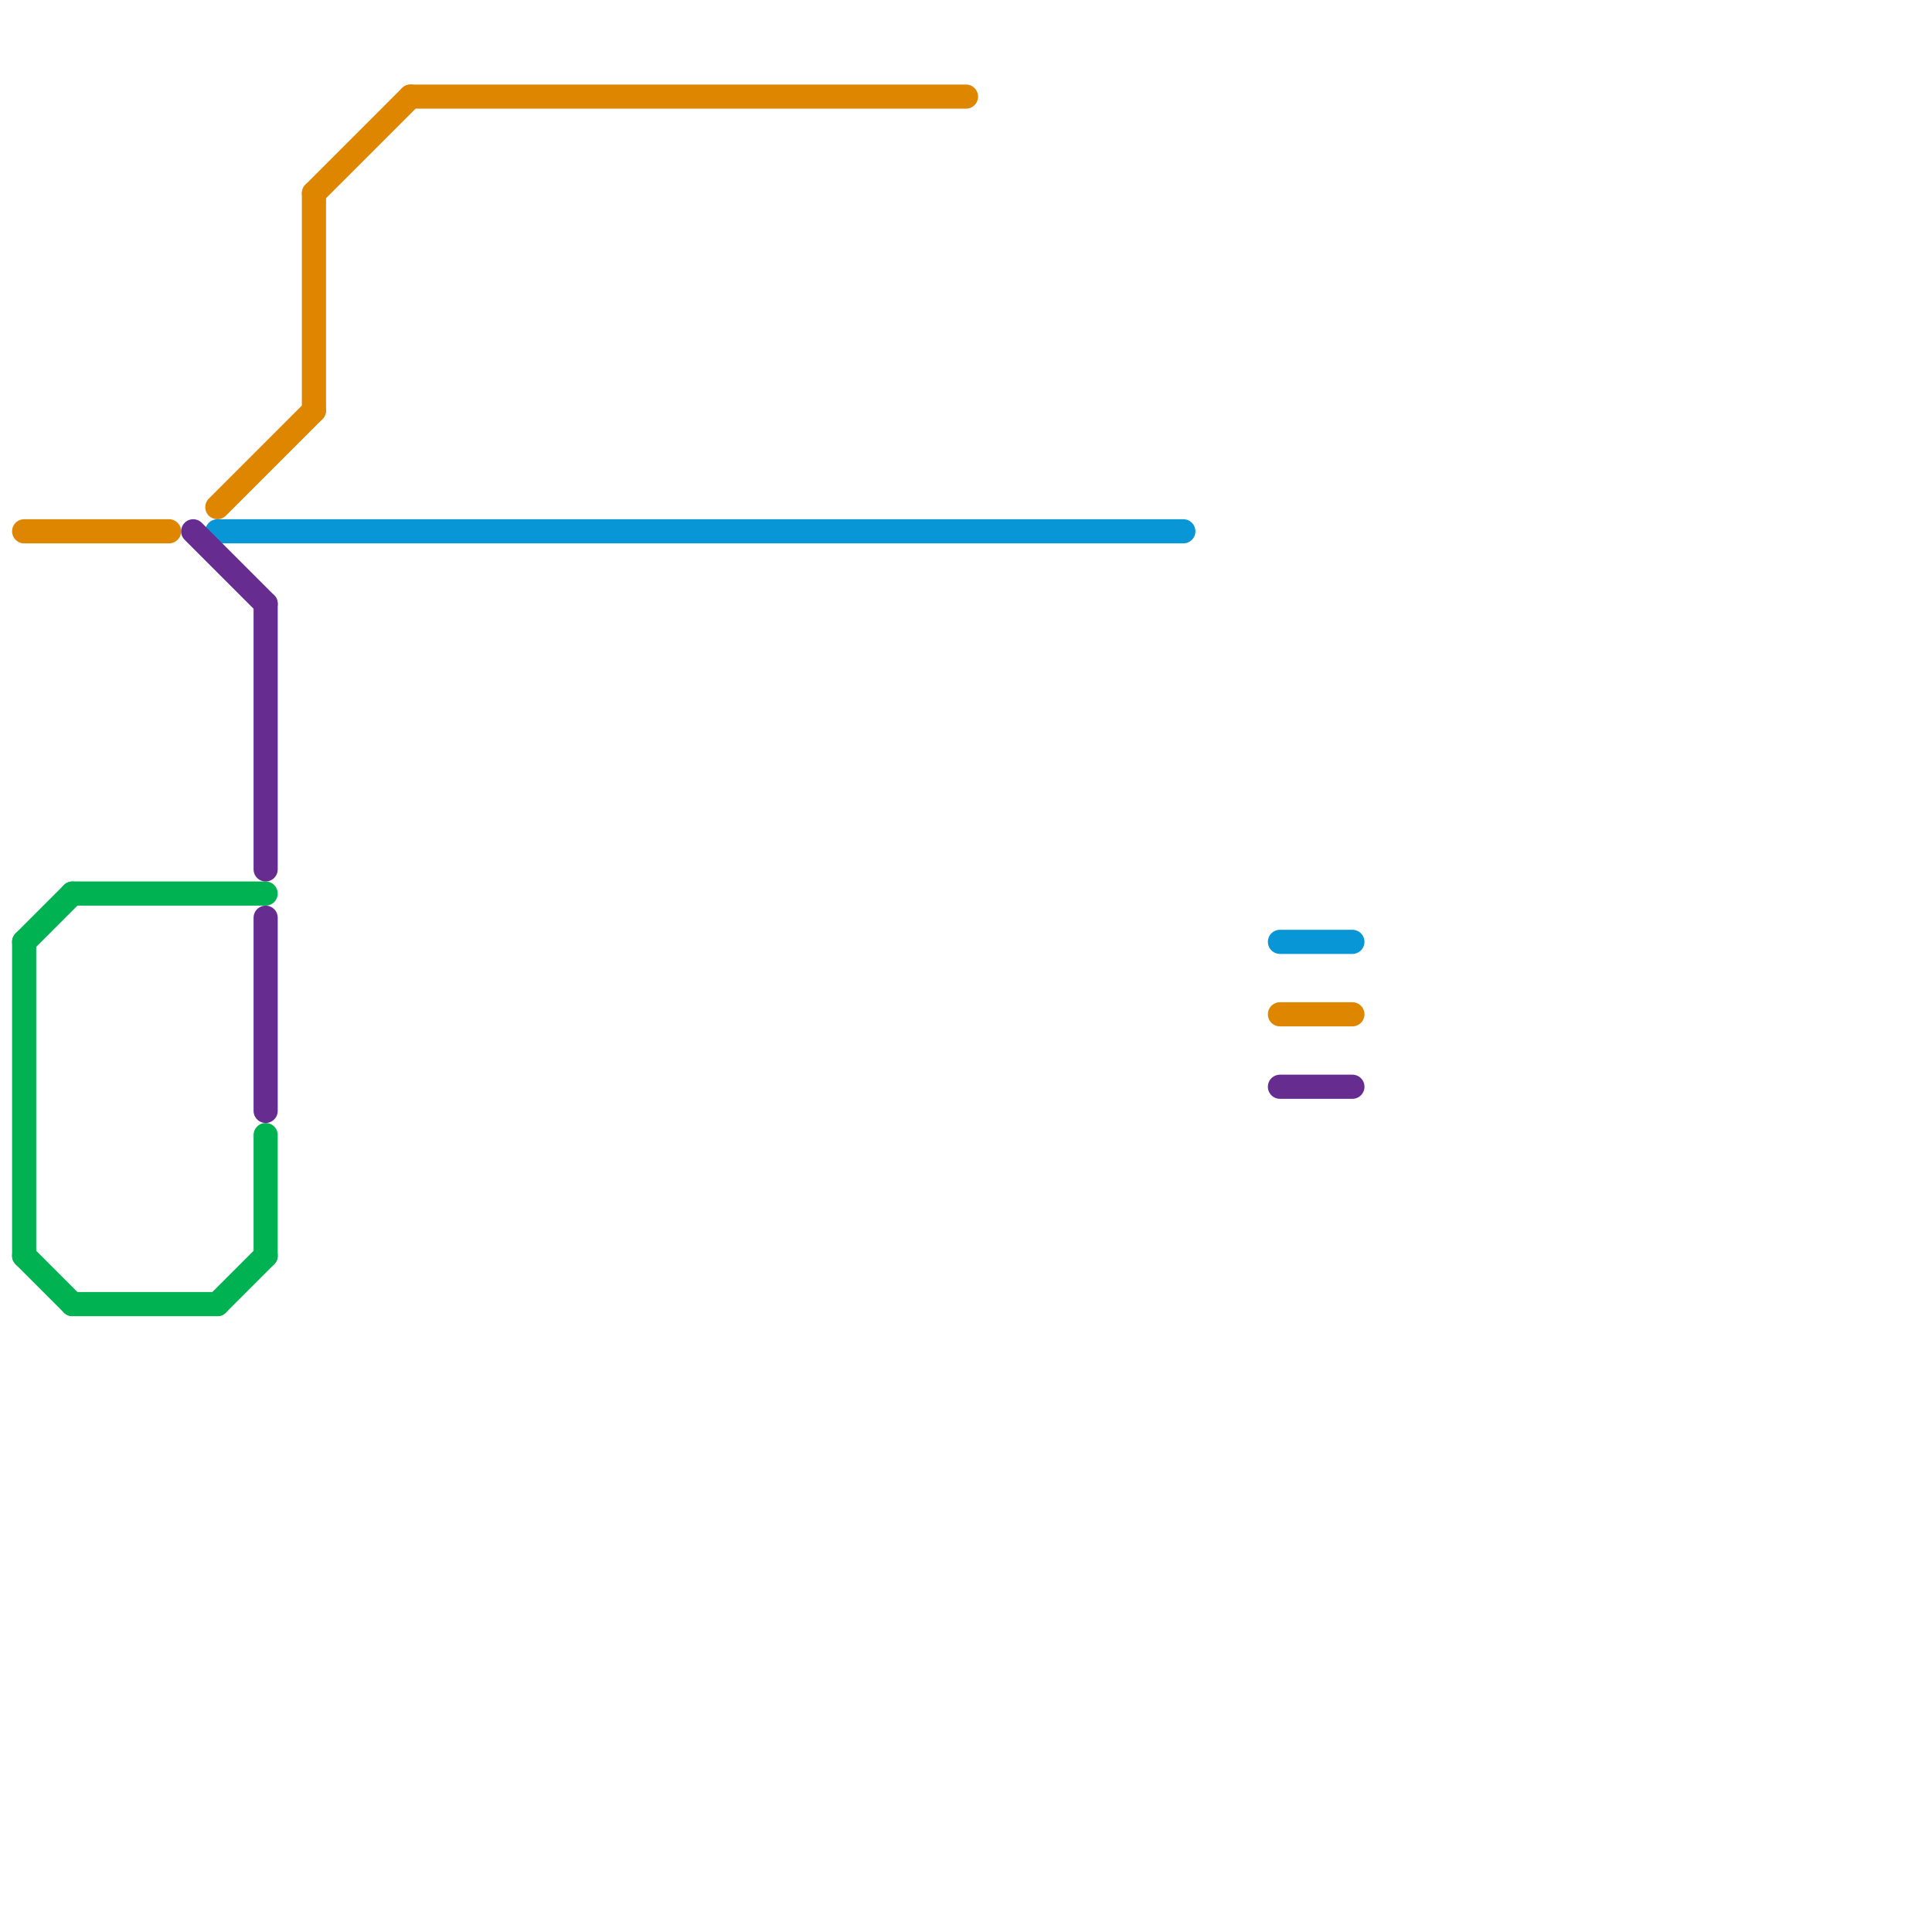 
<svg version="1.1" xmlns="http://www.w3.org/2000/svg" viewBox="0 0 80 80">
<style>text { font: 1px Helvetica; font-weight: 600; white-space: pre; dominant-baseline: central; } line { stroke-width: 1; fill: none; stroke-linecap: round; stroke-linejoin: round; } .c0 { stroke: #df8600 } .c1 { stroke: #00b251 } .c2 { stroke: #0896d7 } .c3 { stroke: #662c90 }</style><defs><g id="wm-xf"><circle r="1.2" fill="#000"/><circle r="0.9" fill="#fff"/><circle r="0.6" fill="#000"/><circle r="0.3" fill="#fff"/></g><g id="wm"><circle r="0.6" fill="#000"/><circle r="0.3" fill="#fff"/></g></defs><line class="c0" x1="53" y1="42" x2="56" y2="42"/><line class="c0" x1="1" y1="22" x2="7" y2="22"/><line class="c0" x1="13" y1="8" x2="13" y2="17"/><line class="c0" x1="17" y1="4" x2="40" y2="4"/><line class="c0" x1="9" y1="21" x2="13" y2="17"/><line class="c0" x1="13" y1="8" x2="17" y2="4"/><line class="c1" x1="1" y1="39" x2="3" y2="37"/><line class="c1" x1="1" y1="39" x2="1" y2="52"/><line class="c1" x1="11" y1="47" x2="11" y2="52"/><line class="c1" x1="3" y1="37" x2="11" y2="37"/><line class="c1" x1="1" y1="52" x2="3" y2="54"/><line class="c1" x1="9" y1="54" x2="11" y2="52"/><line class="c1" x1="3" y1="54" x2="9" y2="54"/><line class="c2" x1="9" y1="22" x2="49" y2="22"/><line class="c2" x1="53" y1="39" x2="56" y2="39"/><line class="c3" x1="8" y1="22" x2="11" y2="25"/><line class="c3" x1="53" y1="45" x2="56" y2="45"/><line class="c3" x1="11" y1="38" x2="11" y2="46"/><line class="c3" x1="11" y1="25" x2="11" y2="36"/>
</svg>
